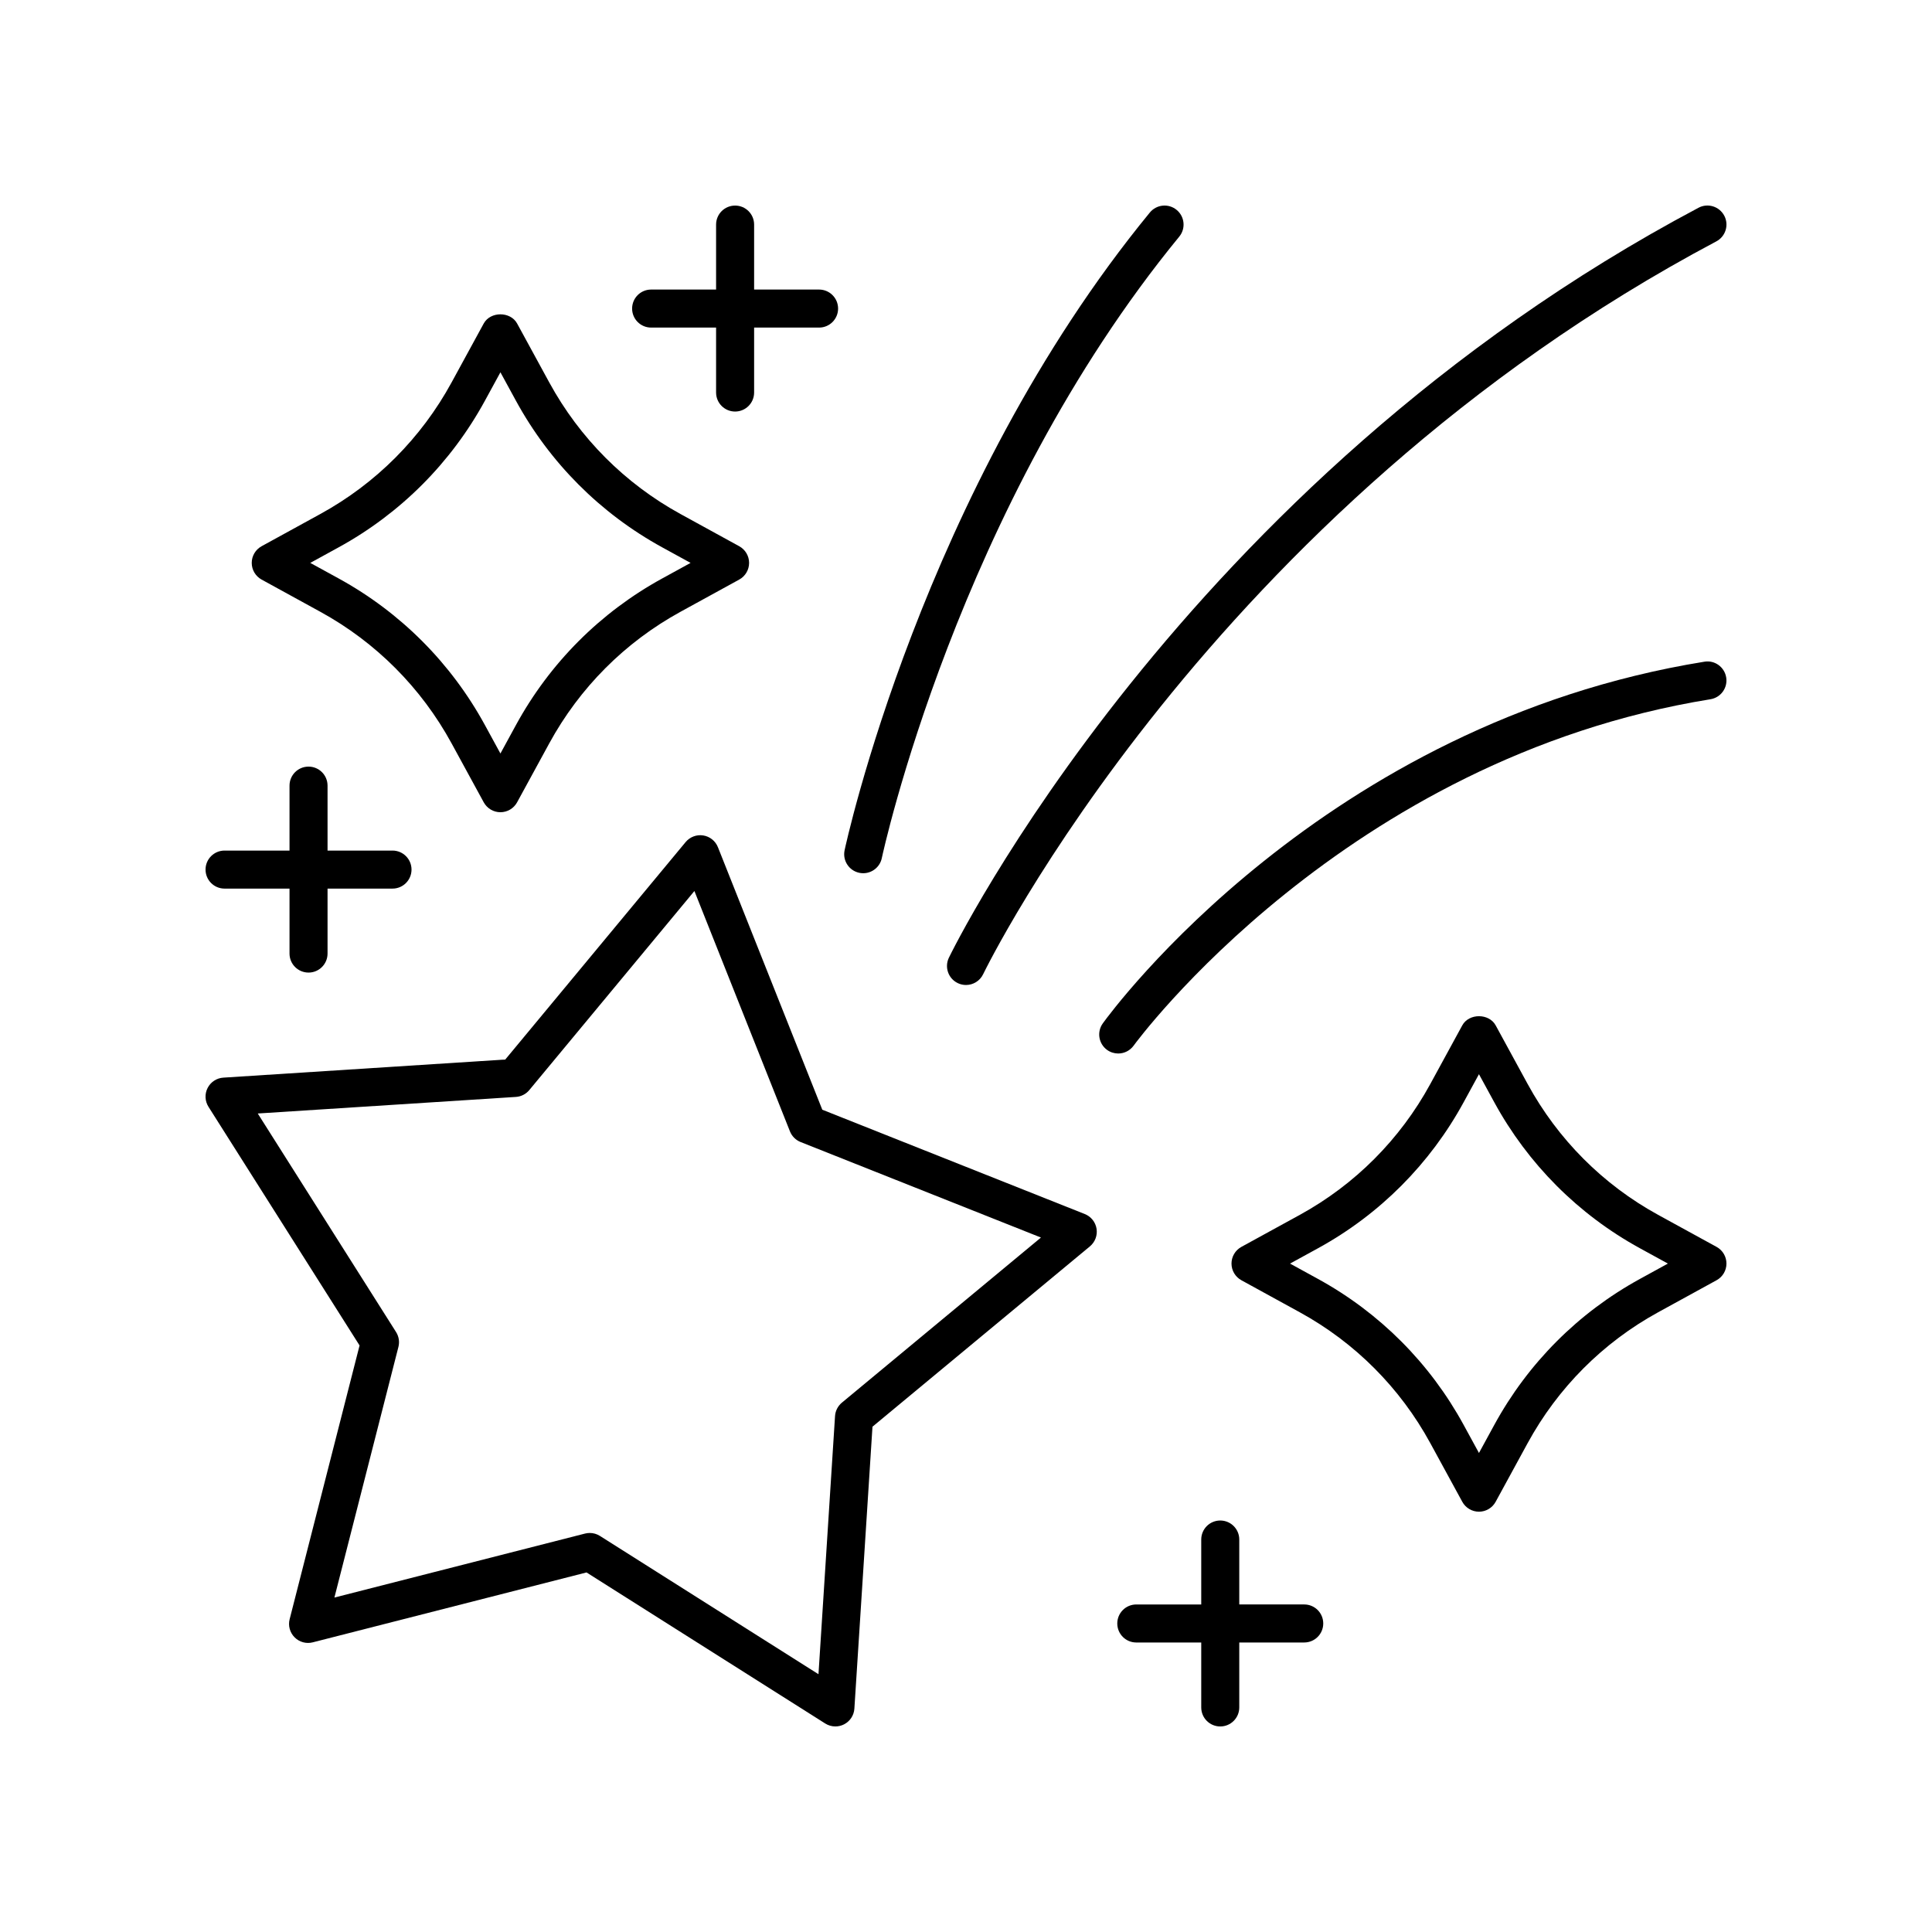 <?xml version="1.0" encoding="UTF-8"?>
<!-- Uploaded to: ICON Repo, www.svgrepo.com, Generator: ICON Repo Mixer Tools -->
<svg fill="#000000" width="800px" height="800px" version="1.1" viewBox="144 144 512 512" xmlns="http://www.w3.org/2000/svg">
 <g>
  <path d="m239.29 500.56-18.531 72.547c-0.441 1.723 0.059 3.547 1.32 4.809 1.254 1.258 3.094 1.77 4.809 1.32l72.547-18.523 63.262 40.035c0.816 0.516 1.754 0.777 2.691 0.777 0.781 0 1.566-0.184 2.289-0.551 1.586-0.809 2.629-2.391 2.742-4.164l4.797-74.719 57.625-47.793c1.367-1.137 2.035-2.906 1.758-4.664-0.277-1.758-1.461-3.238-3.113-3.898l-69.57-27.652-27.66-69.57c-0.66-1.652-2.141-2.84-3.898-3.113-1.742-0.285-3.531 0.395-4.664 1.758l-47.793 57.625-74.719 4.801c-1.77 0.113-3.356 1.156-4.164 2.742-0.812 1.586-0.723 3.477 0.23 4.984zm41.426-65.863c1.383-0.09 2.668-0.742 3.551-1.812l43.758-52.758 25.32 63.699c0.512 1.289 1.535 2.312 2.824 2.824l63.695 25.312-52.758 43.758c-1.066 0.887-1.723 2.168-1.812 3.551l-4.387 68.414-57.922-36.652c-0.816-0.516-1.75-0.781-2.695-0.781-0.418 0-0.836 0.055-1.246 0.156l-66.422 16.961 16.965-66.422c0.344-1.344 0.117-2.766-0.625-3.941l-36.652-57.918z"/>
  <path d="m600.94 201.15c-1.305-2.457-4.359-3.402-6.816-2.094-137.47 72.906-198.07 197.52-198.67 198.77-1.199 2.516-0.133 5.516 2.375 6.715 0.703 0.336 1.441 0.492 2.168 0.492 1.883 0 3.684-1.059 4.551-2.867 0.586-1.219 59.875-122.92 194.3-194.2 2.457-1.305 3.398-4.356 2.094-6.812z"/>
  <path d="m448.72 200.32c-60.398 73.629-80.699 168.07-80.895 169.02-0.57 2.727 1.172 5.391 3.898 5.965 0.348 0.074 0.695 0.109 1.039 0.109 2.332 0 4.43-1.629 4.926-4.004 0.195-0.922 20.035-93.023 78.828-164.7 1.762-2.148 1.453-5.324-0.703-7.09-2.148-1.766-5.324-1.453-7.094 0.703z"/>
  <path d="m601.46 323.53c-0.441-2.746-3.039-4.641-5.777-4.172-101.07 16.344-157.1 92.609-159.43 95.848-1.625 2.258-1.117 5.406 1.141 7.035 0.891 0.641 1.922 0.949 2.941 0.949 1.566 0 3.106-0.727 4.094-2.09 0.547-0.758 55.871-76.113 152.86-91.793 2.75-0.445 4.617-3.031 4.172-5.777z"/>
  <path d="m338.81 198.48c-2.785 0-5.039 2.254-5.039 5.039v17.215h-17.215c-2.785 0-5.039 2.254-5.039 5.039 0 2.785 2.254 5.039 5.039 5.039h17.215v17.211c0 2.785 2.254 5.039 5.039 5.039s5.039-2.254 5.039-5.039v-17.211h17.215c2.785 0 5.039-2.254 5.039-5.039 0-2.785-2.254-5.039-5.039-5.039h-17.215v-17.219c0-2.785-2.254-5.035-5.039-5.035z"/>
  <path d="m467.38 546.95c-2.785 0-5.039 2.254-5.039 5.039v17.211h-17.211c-2.785 0-5.039 2.254-5.039 5.039s2.254 5.039 5.039 5.039h17.211v17.211c0 2.785 2.254 5.039 5.039 5.039s5.039-2.254 5.039-5.039v-17.215h17.215c2.785 0 5.039-2.254 5.039-5.039 0-2.785-2.254-5.039-5.039-5.039h-17.215v-17.211c0-2.781-2.254-5.035-5.039-5.035z"/>
  <path d="m198.47 374.45c0 2.785 2.254 5.039 5.039 5.039h17.215v17.215c0 2.785 2.254 5.039 5.039 5.039 2.785 0 5.039-2.254 5.039-5.039v-17.215h17.215c2.785 0 5.039-2.254 5.039-5.039 0-2.785-2.254-5.039-5.039-5.039h-17.215v-17.211c0-2.785-2.254-5.039-5.039-5.039-2.785 0-5.039 2.254-5.039 5.039v17.211h-17.215c-2.785 0-5.039 2.254-5.039 5.039z"/>
  <path d="m289.56 245.35-8.52-15.621c-1.77-3.238-7.074-3.238-8.848 0l-8.52 15.621c-8.039 14.742-20.059 26.793-34.77 34.859l-15.578 8.547c-1.609 0.887-2.613 2.578-2.613 4.418s1.004 3.531 2.613 4.418l15.582 8.547c14.699 8.059 26.719 20.113 34.766 34.859l8.52 15.621c0.887 1.617 2.578 2.629 4.422 2.629s3.539-1.008 4.422-2.629l8.52-15.621c8.043-14.746 20.062-26.801 34.762-34.859l15.582-8.547c1.613-0.887 2.617-2.578 2.617-4.418s-1.004-3.531-2.617-4.418l-15.582-8.547c-14.699-8.066-26.719-20.117-34.758-34.859zm37.449 47.824-7.527 4.129c-16.395 8.984-29.797 22.426-38.766 38.871l-4.098 7.512-4.098-7.512c-8.969-16.441-22.371-29.883-38.766-38.871l-7.527-4.129 7.523-4.129c16.402-8.992 29.805-22.434 38.77-38.871l4.098-7.512 4.098 7.512c8.965 16.438 22.367 29.879 38.766 38.871z"/>
  <path d="m598.91 474.44-15.5-8.496c-14.617-8.016-26.566-20.004-34.566-34.668l-8.477-15.543c-1.762-3.238-7.086-3.238-8.848 0l-8.477 15.543c-7.996 14.656-19.949 26.648-34.566 34.668l-15.5 8.496c-1.613 0.887-2.617 2.578-2.617 4.418s1.004 3.531 2.617 4.418l15.492 8.5c14.621 8.02 26.578 20.008 34.574 34.668l8.477 15.543c0.879 1.617 2.578 2.629 4.422 2.629s3.543-1.008 4.422-2.629l8.477-15.543c8-14.66 19.949-26.652 34.566-34.668l15.5-8.5c1.617-0.883 2.621-2.574 2.621-4.414 0-1.844-1.004-3.535-2.617-4.422zm-20.34 8.504c-16.316 8.945-29.648 22.32-38.574 38.68l-4.055 7.43-4.055-7.43c-8.922-16.355-22.258-29.73-38.574-38.68l-7.438-4.082 7.445-4.078c16.309-8.949 29.648-22.328 38.566-38.68l4.055-7.43 4.055 7.43c8.926 16.359 22.258 29.738 38.574 38.68l7.438 4.078z"/>
 </g>
</svg>